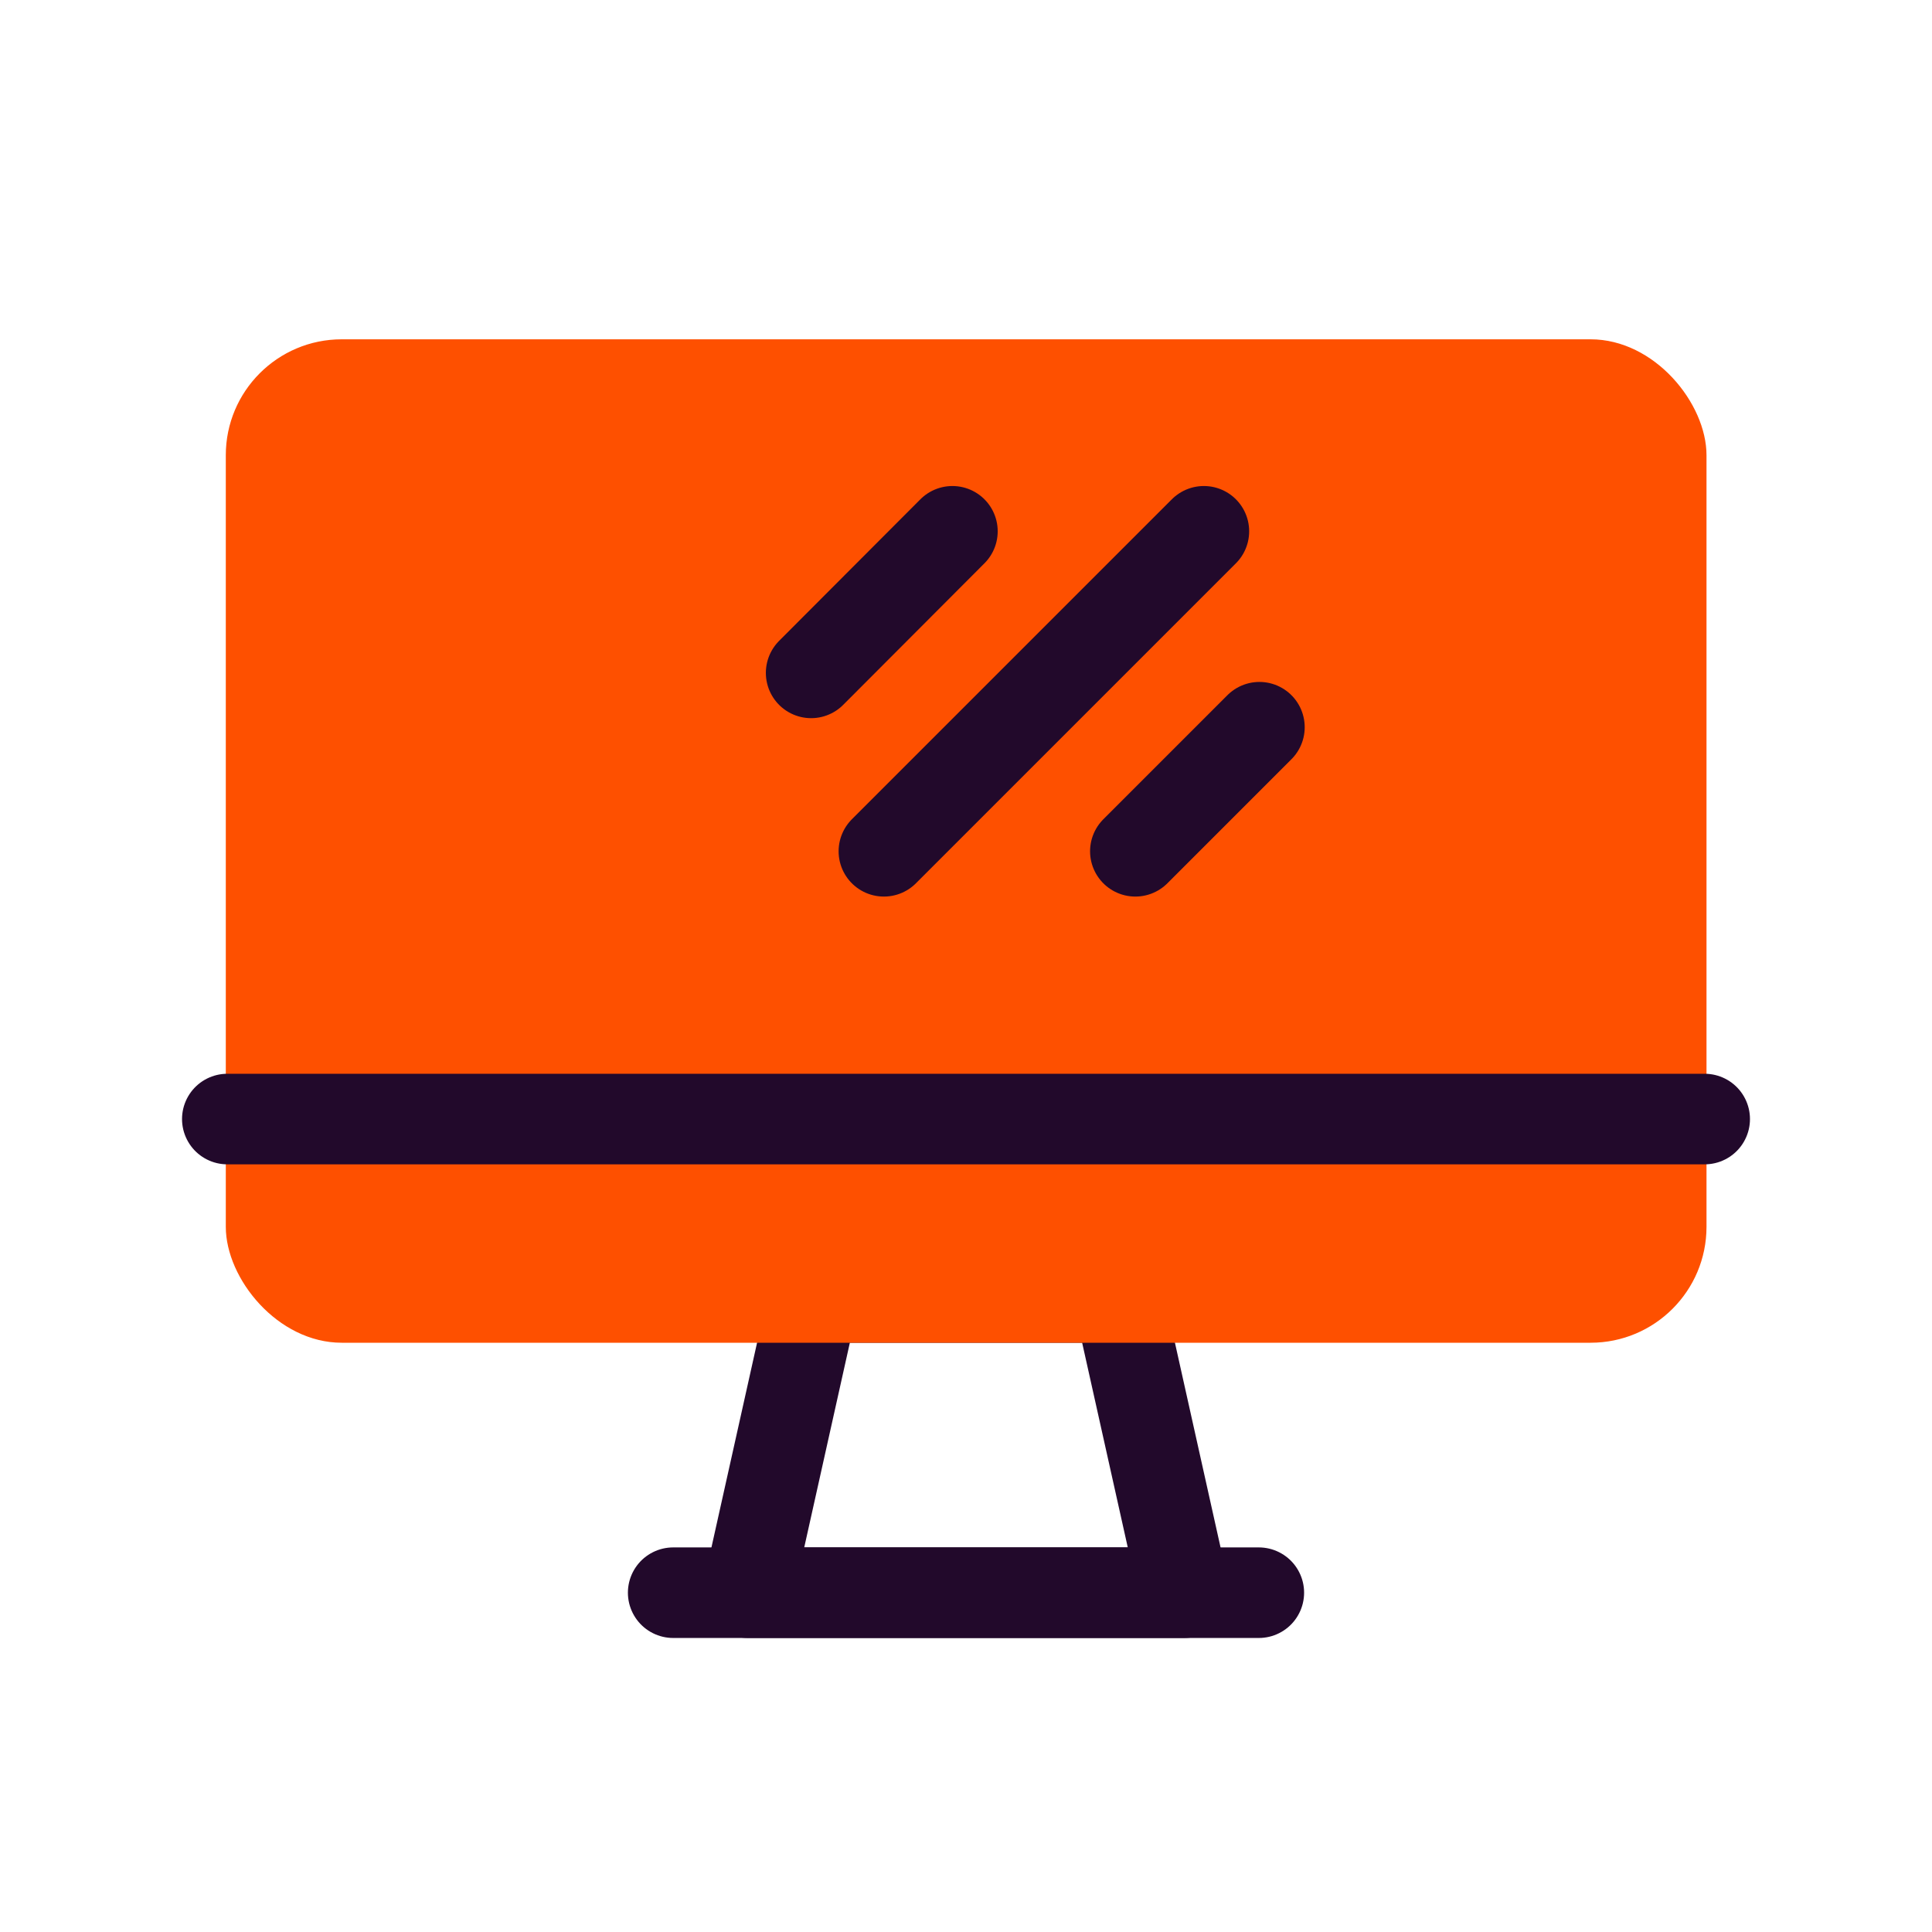 <?xml version="1.0" encoding="UTF-8"?> <svg xmlns="http://www.w3.org/2000/svg" id="Layer_1" data-name="Layer 1" viewBox="0 0 64 64"><defs><style> .cls-1 { fill: none; stroke: #22092b; stroke-linecap: round; stroke-linejoin: round; stroke-width: 3px; } .cls-2 { fill: #fe5000; } </style></defs><g><g><polygon class="cls-1" points="39.23 52.76 24.77 52.76 26.95 42.98 37.05 42.98 39.23 52.76"></polygon><rect class="cls-2" x="7.48" y="11.24" width="49.05" height="33.24" rx="3.84"></rect><line class="cls-1" x1="7.53" y1="37.07" x2="56.47" y2="37.07"></line><line class="cls-1" x1="22.3" y1="52.76" x2="41.7" y2="52.76"></line></g><g><line class="cls-1" x1="26.87" y1="22.29" x2="31.55" y2="17.6"></line><line class="cls-1" x1="29.28" y1="28.2" x2="39.88" y2="17.6"></line><line class="cls-1" x1="37.61" y1="28.2" x2="41.72" y2="24.09"></line></g></g></svg> 